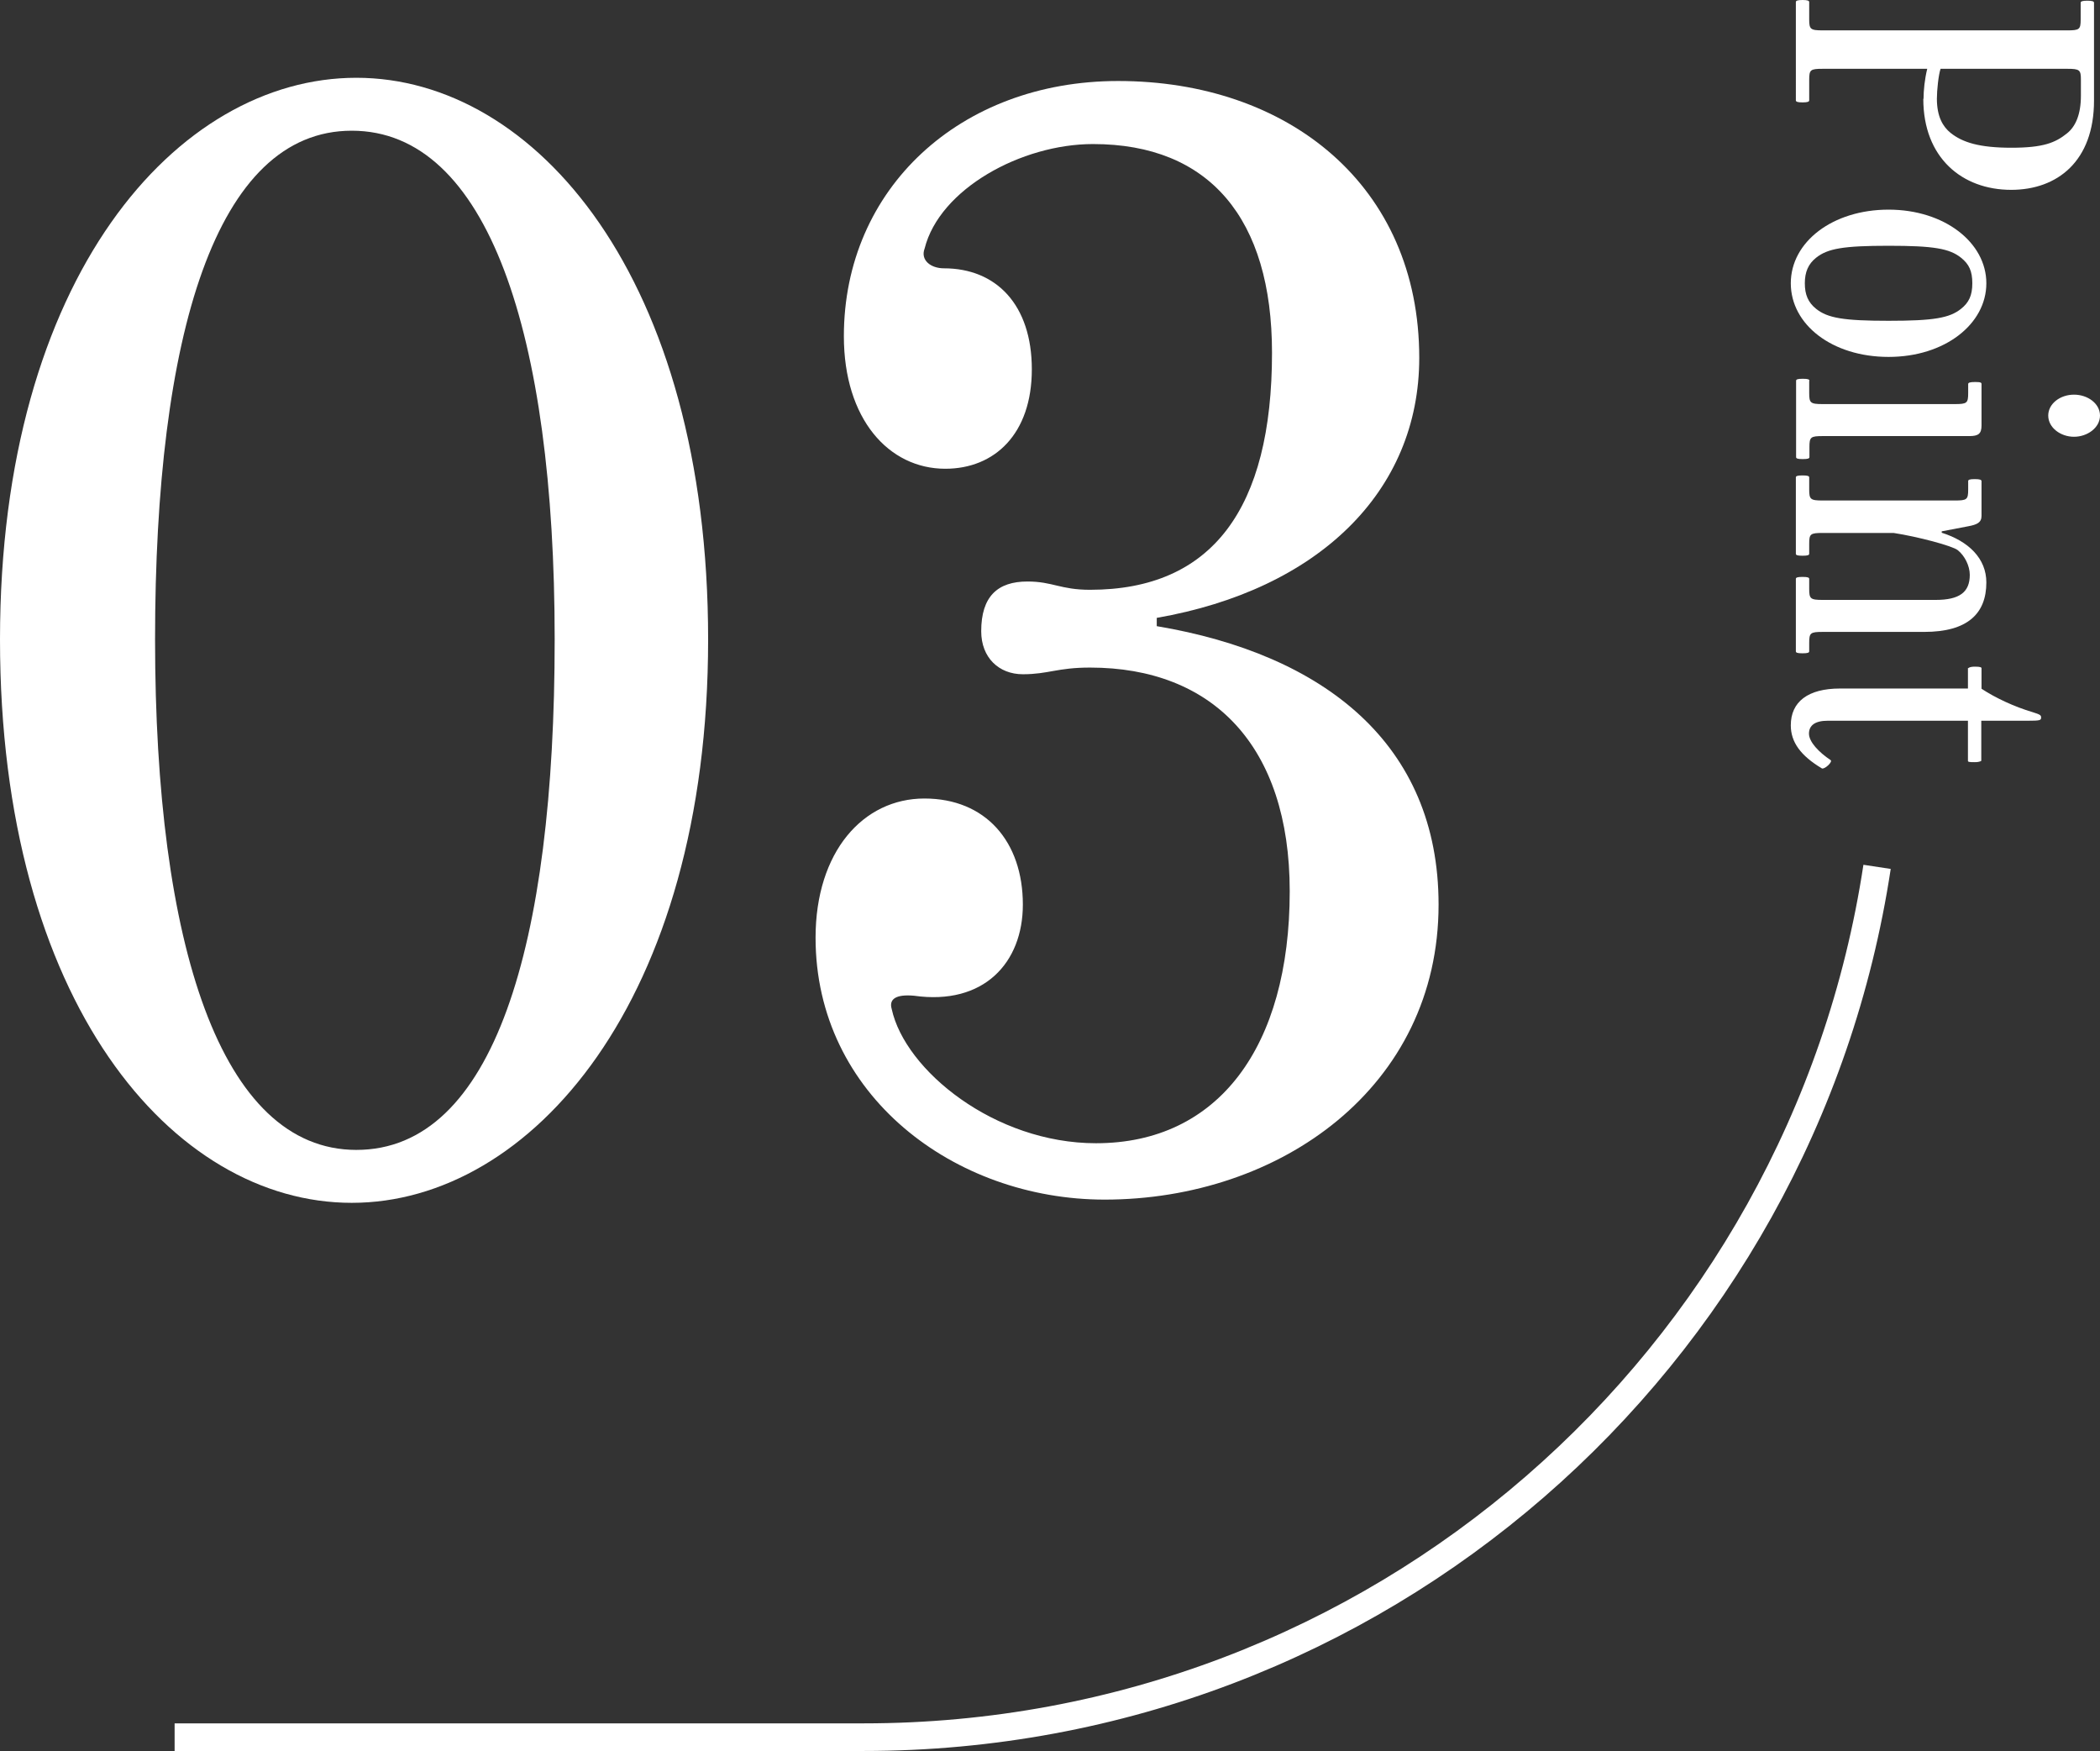 <?xml version="1.0" encoding="UTF-8"?>
<svg id="_レイヤー_2" data-name="レイヤー 2" xmlns="http://www.w3.org/2000/svg" viewBox="0 0 91.28 76.09">
  <rect x="0" y="0" width="91.28" height="76.09" fill="#333333" stroke="none"/>
  <defs>
    <style>
      .cls-1 {
        fill: none;
        stroke: #fff;
        stroke-miterlimit: 10;
        stroke-width: 1.2px;
      }

      .cls-2 {
        fill: #fff;
        stroke-width: 0px;
      }
    </style>
  </defs>
  <g id="_レイヤー" data-name="レイヤー">
    <g>
      <g>
        <path class="cls-2" d="M15.29,52.27c-7.78,0-15.29-8.71-15.29-24.48S7.71,3.38,15.49,3.38s15.29,8.71,15.29,24.41-7.71,24.48-15.49,24.48ZM15.49,49.97c5.96,0,8.62-8.86,8.62-22.18S21.19,5.68,15.29,5.68,6.74,14.54,6.74,27.79s2.85,22.18,8.75,22.18Z"/>
        <path class="cls-2" d="M48.02,52.13c-6.54,0-12.57-4.54-12.57-11.38,0-3.74,2.07-6.05,4.73-6.05s4.28,1.87,4.28,4.61c0,2.52-1.69,4.39-4.73,3.96-.78-.07-1.1.14-.97.58.58,2.66,4.47,5.83,8.88,5.83,5.31,0,8.42-4.18,8.42-10.95,0-6.34-3.37-9.72-8.68-9.72-1.43,0-1.81.29-2.92.29-1.04,0-1.81-.72-1.81-1.87,0-1.51.71-2.16,2.01-2.16,1.1,0,1.43.36,2.72.36,5.31,0,7.91-3.53,7.91-10.3,0-5.83-2.72-9.07-7.78-9.07-3.11,0-6.67,1.95-7.32,4.54-.19.5.26.86.84.86,2.27,0,3.82,1.58,3.82,4.39s-1.62,4.32-3.76,4.32c-2.46,0-4.41-2.16-4.41-5.76,0-6.41,5.05-11.09,11.92-11.09,7.39,0,13.09,4.54,13.09,12.03,0,5.83-4.41,10.08-11.41,11.3v.36c7.26,1.22,12.25,5.11,12.25,12.1,0,7.92-6.87,12.82-14.52,12.82Z"/>
      </g>
      <g>
        <path class="cls-2" d="M83.61,4.29c0-.36.05-.85.16-1.3h-4.54c-.54,0-.59.04-.59.48v.89c0,.06-.07.09-.29.09s-.29-.03-.29-.09V.09c0-.06.07-.09.29-.09s.29.03.29.09v.75c0,.43.05.48.59.48h10.62c.54,0,.59-.04.59-.48V.12c0-.06.07-.09.29-.09s.29.03.29.09v4.25c0,2.64-1.6,3.88-3.6,3.88-2.14,0-3.82-1.4-3.82-3.95ZM89.84,5.8c.38-.3.61-.83.61-1.64v-.69c0-.43-.05-.48-.59-.48h-5.51c-.09.26-.16.94-.16,1.3,0,.79.27,1.22.59,1.48.52.42,1.26.65,2.65.65s1.91-.22,2.41-.62Z"/>
        <path class="cls-2" d="M77.84,12.31c0-1.8,1.82-3.2,4.25-3.2s4.25,1.43,4.25,3.2-1.8,3.2-4.25,3.2-4.25-1.4-4.25-3.2ZM78.94,11.2c-.34.27-.49.62-.49,1.11s.14.83.49,1.11c.5.4,1.19.52,3.15.52s2.65-.12,3.15-.52c.34-.27.49-.58.49-1.11s-.14-.83-.49-1.11c-.5-.4-1.19-.52-3.15-.52s-2.65.12-3.15.52Z"/>
        <path class="cls-2" d="M78.64,16.55v.53c0,.43.05.48.59.48h5.73c.54,0,.59-.04.59-.48v-.39c0-.06.07-.09.31-.09s.27.03.27.09v1.8c0,.35-.13.46-.52.46h-6.37c-.54,0-.59.04-.59.48v.43c0,.06-.05.09-.29.09s-.29-.03-.29-.09v-3.31c0-.06.05-.09.29-.09s.29.03.29.09ZM91.28,18.06c0,.52-.54.92-1.13.92s-1.12-.4-1.12-.92.52-.91,1.12-.91,1.13.39,1.13.91Z"/>
        <path class="cls-2" d="M78.64,20.74v.53c0,.43.05.48.59.48h5.73c.54,0,.59-.04.59-.48v-.36c0-.06.05-.09.29-.09.22,0,.29.03.29.09v1.51c0,.29-.2.38-.58.45l-1.15.22v.06c1.17.37,1.94,1.12,1.94,2.16,0,1.35-.81,2.15-2.7,2.15h-4.41c-.54,0-.59.04-.59.48v.36c0,.06-.05.09-.29.09s-.29-.03-.29-.09v-3.14c0-.06.05-.09.29-.09s.29.03.29.09v.43c0,.43.05.48.59.48h4.9c1.04,0,1.49-.33,1.49-1.09,0-.39-.22-.83-.52-1.07-.23-.19-1.75-.59-2.79-.75h-3.08c-.54,0-.59.04-.59.47v.43c0,.06-.05.09-.29.09s-.29-.03-.29-.09v-3.31c0-.06.05-.09.29-.09s.29.03.29.09Z"/>
        <path class="cls-2" d="M85.55,29.04s.05-.07.29-.07.29.03.29.07v.89c.61.4,1.42.78,2.23,1.02.32.1.36.13.36.23,0,.12-.04.14-.58.14h-2.02v1.74s-.05.06-.29.06-.29-.01-.29-.06v-1.74h-6.1c-.54,0-.81.2-.81.56s.43.81.94,1.15c.11.07-.27.42-.38.36-.92-.55-1.35-1.14-1.35-1.87,0-1.02.74-1.6,2.14-1.6h5.56v-.89Z"/>
      </g>
      <path class="cls-1" d="M81.59,37.67c-3.25,21.41-21.73,37.82-44.05,37.82H7.59"/>
    </g>
  </g>
</svg>